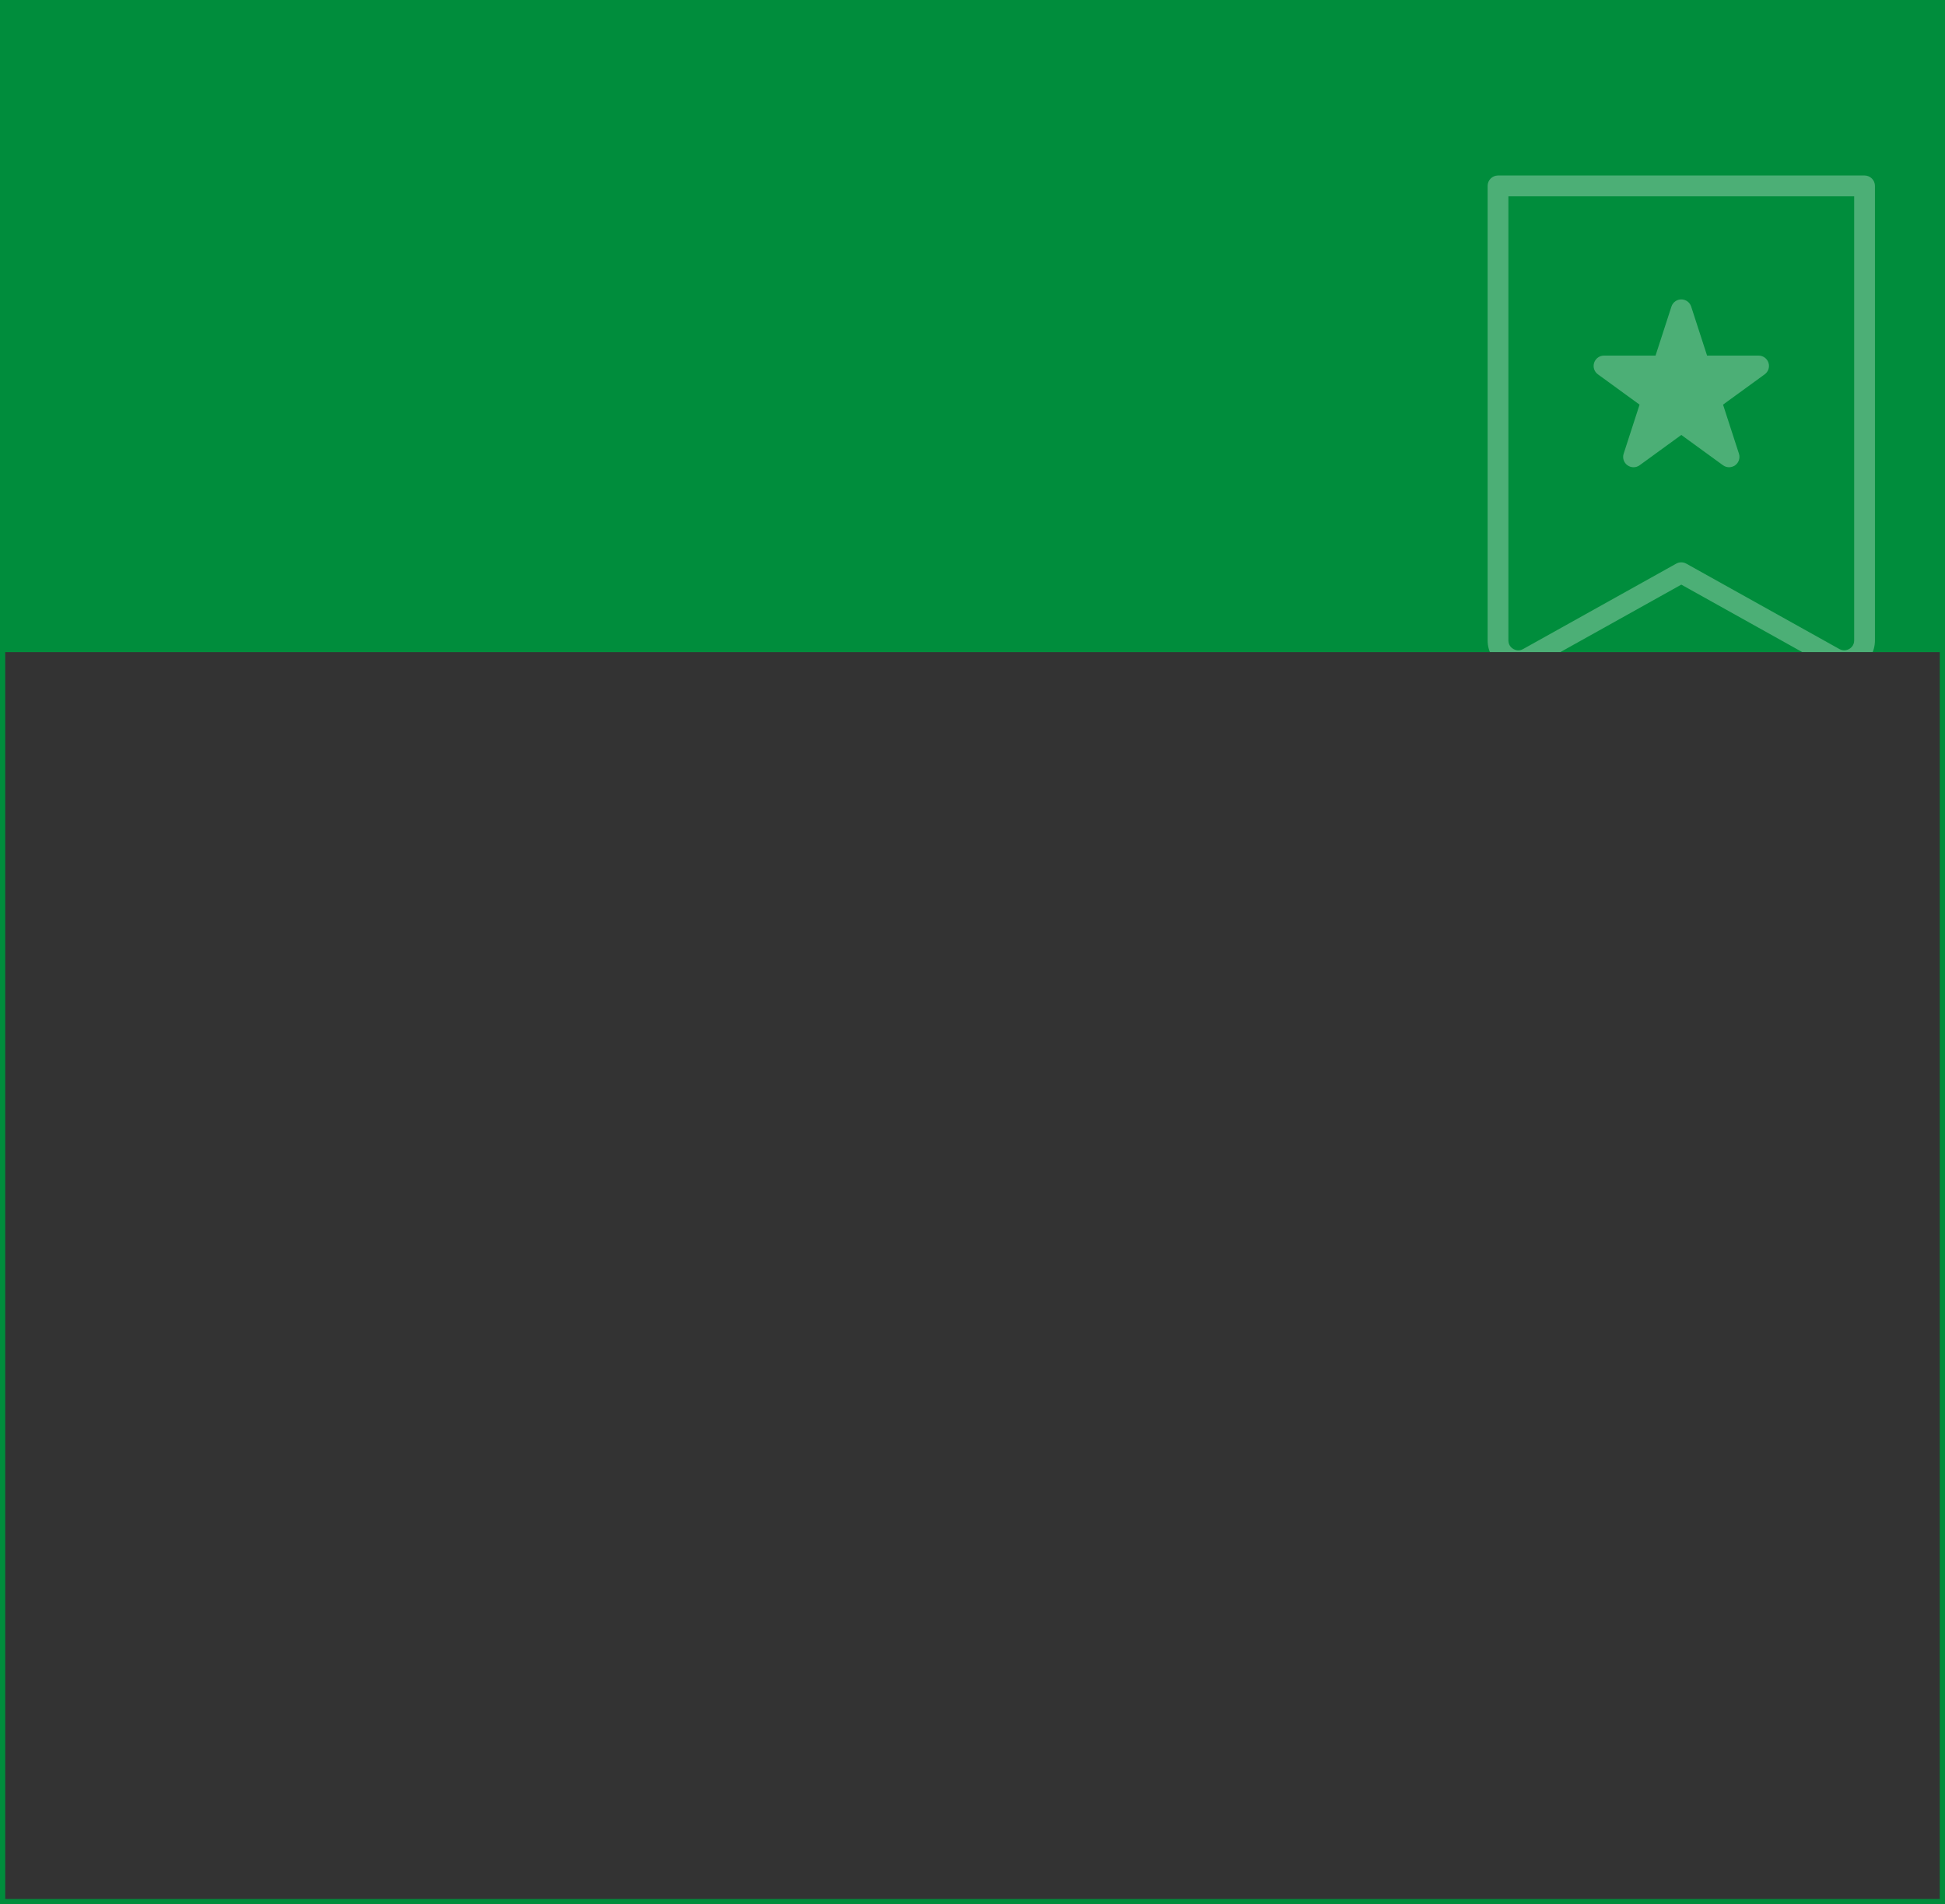 <svg viewBox="0 0 372.86 365" xmlns="http://www.w3.org/2000/svg" xmlns:xlink="http://www.w3.org/1999/xlink"><rect x="0" y="0" width="372.86" height="365" fill="#333333" stroke="none"/><clipPath id="a"><path d="m0 0h372.86v125h-372.86z"/></clipPath><path d="m0 0h372.86v125h-372.86z" fill="#008d3c"/><path d="m371.86 94v270h-370.86v-270zm1-1h-372.86v272h372.86z" fill="#008d3c"/><g clip-path="url(#a)"><g fill="#fff" opacity=".3"><path d="m291.06 128.64c-1.02 0-2.05-.27-2.98-.82-1.82-1.07-2.9-2.96-2.9-5.07v-87.12c0-1.1.89-1.99 1.99-1.99h70.27c1.1 0 1.99.89 1.99 1.99v87.12c0 2.11-1.08 4-2.9 5.07s-4 1.09-5.84.07-28.38-15.83-28.38-15.83l-28.38 15.83c-.9.5-1.88.75-2.86.75zm-1.9-91.02v85.13c0 .98.65 1.47.94 1.64s1.03.5 1.88.02l29.35-16.37c.6-.34 1.34-.34 1.94 0l29.35 16.37c.86.47 1.6.14 1.89-.02.28-.17.94-.66.94-1.64v-85.13z"/><path d="m322.31 59.37 3.5 10.77h11.32l-9.16 6.66 3.5 10.77-9.16-6.65-9.16 6.65 3.5-10.77-9.17-6.66h11.33z"/><path d="m331.47 89.56c-.41 0-.82-.13-1.17-.38l-7.99-5.81-7.99 5.81c-.7.51-1.64.51-2.34 0s-.99-1.4-.72-2.22l3.05-9.4-7.99-5.81c-.7-.51-.99-1.4-.72-2.22s1.03-1.37 1.89-1.37h9.88l3.05-9.4c.27-.82 1.03-1.37 1.89-1.37s1.63.56 1.89 1.37l3.05 9.4h9.88c.86 0 1.63.56 1.89 1.37.27.82-.03 1.72-.72 2.22l-7.99 5.81 3.05 9.4c.27.82-.03 1.72-.72 2.22-.35.25-.76.38-1.17.38zm-9.16-10.64c.41 0 .82.13 1.17.38l4.21 3.06-1.61-4.95c-.27-.82.03-1.72.72-2.22l4.21-3.06h-5.2c-.86 0-1.63-.56-1.89-1.37l-1.61-4.95-1.61 4.95c-.27.82-1.03 1.37-1.89 1.37h-5.2l4.21 3.06c.7.51.99 1.4.72 2.22l-1.61 4.95 4.21-3.06c.35-.25.76-.38 1.17-.38z"/></g></g></svg>